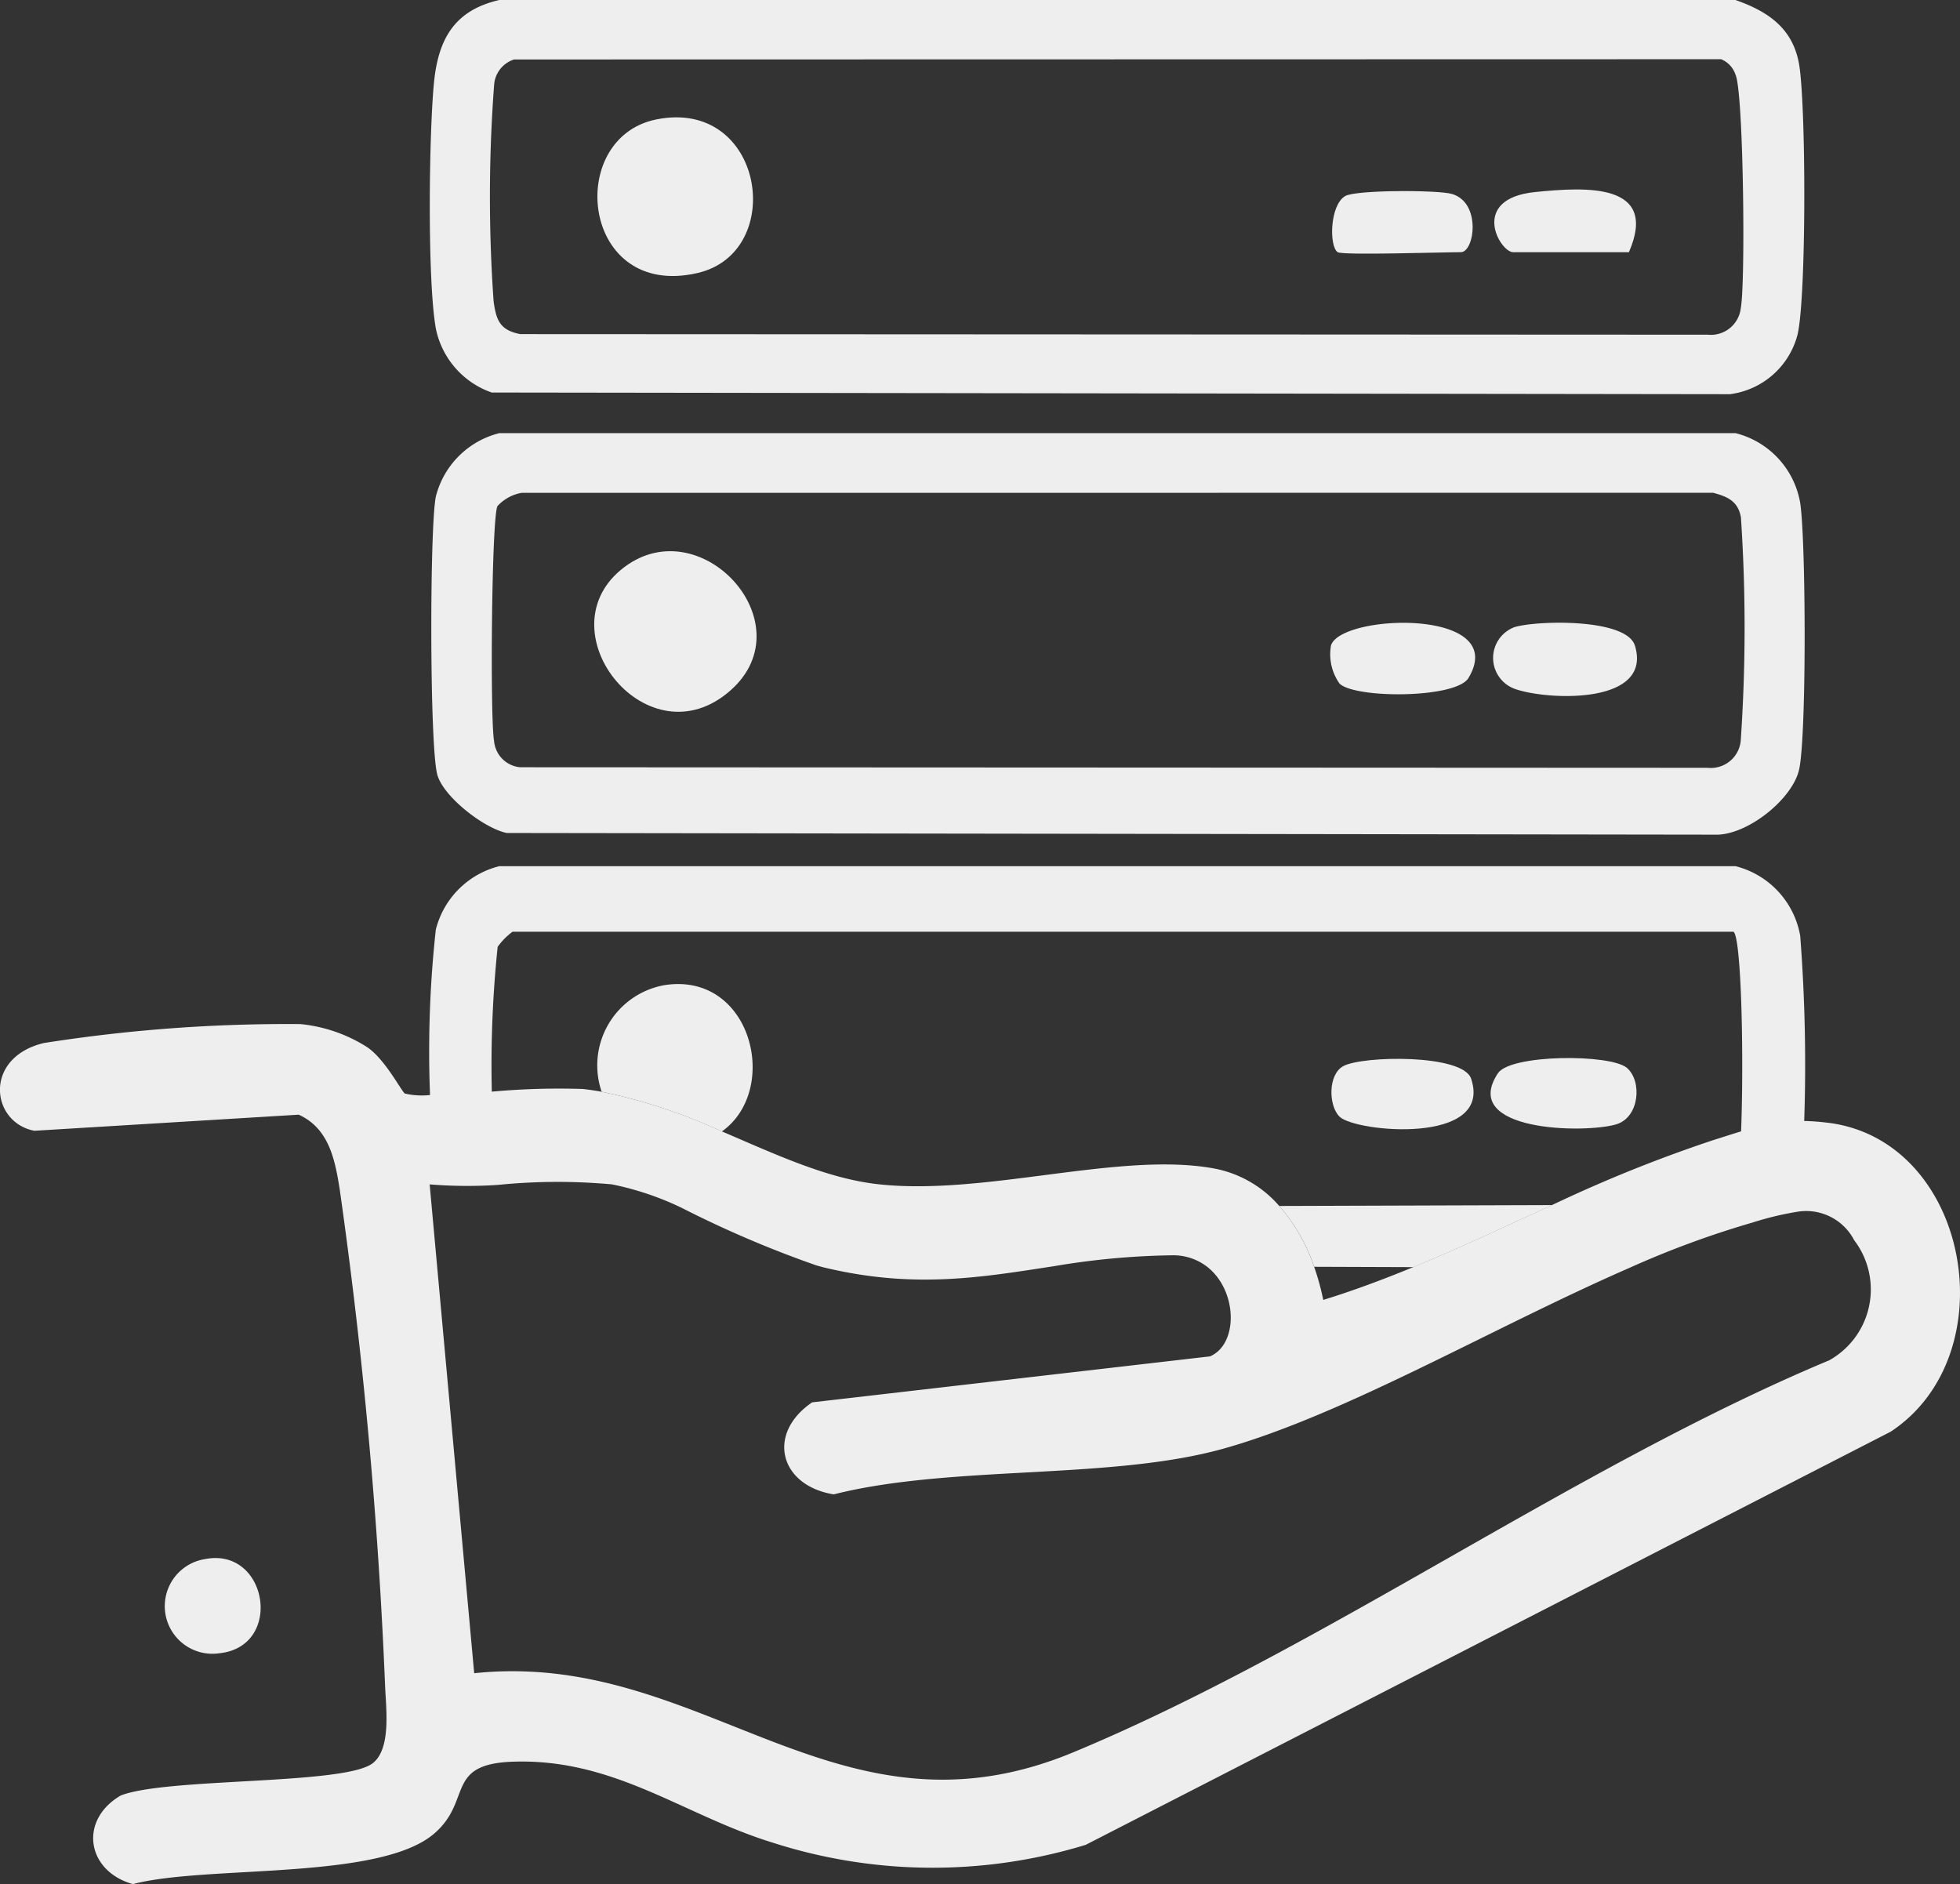 <svg xmlns="http://www.w3.org/2000/svg" xmlns:xlink="http://www.w3.org/1999/xlink" width="117.292" height="112.747" viewBox="0 0 117.292 112.747"><rect x="0" y="0" width="117.292" height="112.747" fill="#333333" stroke="none"/><defs><clipPath id="clip-path"><rect id="Rettangolo_9629" data-name="Rettangolo 9629" width="117.292" height="112.747" fill="#eee"></rect></clipPath></defs><g id="Raggruppa_36465" data-name="Raggruppa 36465" clip-path="url(#clip-path)"><path id="Tracciato_64867" data-name="Tracciato 64867" d="M145.989,139.25l5.948.021c2.772-1.149,5.538-2.458,8.3-3.713l-16.337.053a10.782,10.782,0,0,1,2.091,3.639" transform="translate(-67.347 -63.444)" fill="#eee"></path><path id="Tracciato_64868" data-name="Tracciato 64868" d="M109.459,112.8a14.271,14.271,0,0,0-1.49-.117,100.513,100.513,0,0,0-.239-11.076,5.225,5.225,0,0,0-3.873-4.171H29.88a5.223,5.223,0,0,0-3.8,3.8,66.928,66.928,0,0,0-.346,9.895,4.478,4.478,0,0,1-1.506-.09c-.192-.112-1.176-2.053-2.266-2.782a9.1,9.1,0,0,0-3.974-1.373,93.787,93.787,0,0,0-15.364,1.133c-3.633.872-3.181,4.751-.569,5.251l15.821-.963c1.819.825,2.176,2.708,2.458,4.5a297.057,297.057,0,0,1,2.713,29.732c.059,1.357.362,3.708-.739,4.575-1.681,1.319-12.331.851-15.087,1.936-2.538,1.49-2.022,4.538.734,5.3,4.368-1.154,14.746-.192,18.034-3.027,2.3-1.984.6-4.181,4.772-4.3,6.038-.181,10.134,3.192,15.427,4.83A31.3,31.3,0,0,0,64.975,156l48.165-24.721c6.99-4.6,4.745-17.369-3.681-18.481M29.785,102.258a4.062,4.062,0,0,1,.888-.9h73.062c.468.3.633,7.352.457,11.948-.5.149-1.027.325-1.612.505a84.48,84.48,0,0,0-9.693,3.9c-2.761,1.255-5.527,2.564-8.3,3.713-1.8.739-3.6,1.415-5.4,1.968a14.584,14.584,0,0,0-.548-1.99,10.782,10.782,0,0,0-2.091-3.639,6.821,6.821,0,0,0-3.878-2.234c-5.644-1.043-13.688,1.644-20.093.942-3.091-.335-6.182-1.8-9.384-3.165A32.875,32.875,0,0,0,36,110.934c-.372-.069-.745-.122-1.122-.165a44.491,44.491,0,0,0-5.447.16,68.427,68.427,0,0,1,.351-8.671m79.632,24.769c-15.14,6.341-30.28,17.247-45.192,23.439-14.2,5.9-22.152-6.171-35.845-4.735l-2.665-29.254c.085.011.176.016.266.021a27.735,27.735,0,0,0,3.825.011,35.652,35.652,0,0,1,6.815-.032,17.632,17.632,0,0,1,4.187,1.41,64.493,64.493,0,0,0,8.059,3.442l.362.1c5.474,1.335,9.549.6,13.869-.059a45.729,45.729,0,0,1,7.054-.649,3.32,3.32,0,0,1,2.075.676c1.841,1.42,1.9,4.639.186,5.373L48.6,129.522c-2.761,1.883-1.936,4.985,1.293,5.506,7.059-1.777,16.518-.841,23.3-2.729,7.272-2.032,16.13-7.256,24.343-10.836a55.839,55.839,0,0,1,7.336-2.7,18.572,18.572,0,0,1,2.633-.638,3.234,3.234,0,0,1,3.453,1.692,4.858,4.858,0,0,1-1.537,7.214" transform="translate(0 -45.603)" fill="#eee"></path><path id="Tracciato_64869" data-name="Tracciato 64869" d="M52.587,48.721h73.975a5.212,5.212,0,0,1,3.872,4.171c.345,2.233.389,13.957-.065,15.965-.405,1.792-3.151,3.966-5.045,3.892l-72.289-.1c-1.351-.275-3.742-2.126-4.148-3.448-.479-1.558-.473-14.818-.1-16.679a5.227,5.227,0,0,1,3.8-3.8m1.338,3.572a2.558,2.558,0,0,0-1.445.789c-.359.607-.452,12.772-.206,14.069a1.721,1.721,0,0,0,1.564,1.564l71.06.033a1.8,1.8,0,0,0,1.977-1.6,99.411,99.411,0,0,0,.013-13.394c-.177-.956-.782-1.23-1.664-1.464Z" transform="translate(-22.706 -22.802)" fill="#eee"></path><path id="Tracciato_64870" data-name="Tracciato 64870" d="M52.512,0l73.971,0c1.929.677,3.412,1.67,3.8,3.8.43,2.394.45,13.988-.087,16.235a4.811,4.811,0,0,1-4.043,3.554l-74.1-.1a5.137,5.137,0,0,1-3.339-3.81C48.194,16.8,48.3,8.115,48.591,5.02,48.839,2.36,49.8.621,52.512,0m.878,3.559A1.721,1.721,0,0,0,52.2,5.05a88.961,88.961,0,0,0-.034,12.967c.151,1.132.371,1.745,1.6,1.977l71.059.034a1.8,1.8,0,0,0,1.978-1.6c.286-1.515.163-12.93-.317-13.958a1.5,1.5,0,0,0-.862-.926Z" transform="translate(-22.628)" fill="#eee"></path><path id="Tracciato_64871" data-name="Tracciato 64871" d="M74.682,119.516a32.876,32.876,0,0,0-7.192-2.378,4.878,4.878,0,0,1,3.719-6.373c5.251-.862,7.006,6.245,3.474,8.751" transform="translate(-31.486 -51.806)" fill="#eee"></path><path id="Tracciato_64872" data-name="Tracciato 64872" d="M175.84,119.611c.918.792.752,2.96-.647,3.375-1.885.559-9.391.432-7.076-3.058.759-1.144,6.742-1.165,7.723-.318" transform="translate(-78.477 -55.703)" fill="#eee"></path><path id="Tracciato_64873" data-name="Tracciato 64873" d="M150.258,122.564c-.663-.654-.7-2.518.225-3.022,1.142-.625,7.149-.737,7.649.749,1.343,3.99-6.924,3.21-7.874,2.274" transform="translate(-70.097 -55.744)" fill="#eee"></path><path id="Tracciato_64874" data-name="Tracciato 64874" d="M75,70.335c-4.9,4.328-11.137-3.424-6.552-7.221C73.088,59.274,79.58,66.3,75,70.335" transform="translate(-31.288 -29.018)" fill="#eee"></path><path id="Tracciato_64875" data-name="Tracciato 64875" d="M169.256,70.309c1.376-.405,6.707-.534,7.2,1.119,1.05,3.5-5.079,3.274-7.093,2.612a1.969,1.969,0,0,1-.111-3.73" transform="translate(-78.615 -32.784)" fill="#eee"></path><path id="Tracciato_64876" data-name="Tracciato 64876" d="M150.184,73.691a3.029,3.029,0,0,1-.509-2.273c.58-1.909,10.74-2.256,8.228,1.941-.743,1.241-6.81,1.24-7.719.333" transform="translate(-70.025 -32.789)" fill="#eee"></path><path id="Tracciato_64877" data-name="Tracciato 64877" d="M70.719,13.327c6.464-1.311,7.85,7.938,2.485,9.186-6.961,1.62-7.971-8.073-2.485-9.186" transform="translate(-31.452 -6.178)" fill="#eee"></path><path id="Tracciato_64878" data-name="Tracciato 64878" d="M150.183,25.152c-.516-.34-.482-2.8.444-3.357.628-.377,5.565-.371,6.392-.128,1.783.524,1.344,3.484.537,3.484-1.125,0-7.065.2-7.373,0" transform="translate(-70.132 -10.061)" fill="#eee"></path><path id="Tracciato_64879" data-name="Tracciato 64879" d="M176.15,25.065h-6.926c-.8,0-2.635-3.2,1.315-3.6,3.025-.306,7.422-.577,5.612,3.6" transform="translate(-78.672 -9.973)" fill="#eee"></path><path id="Tracciato_64880" data-name="Tracciato 64880" d="M20.973,175.321c3.741-.724,4.708,5.221.863,5.635a2.85,2.85,0,0,1-.863-5.635" transform="translate(-8.693 -82.025)" fill="#eee"></path></g></svg>